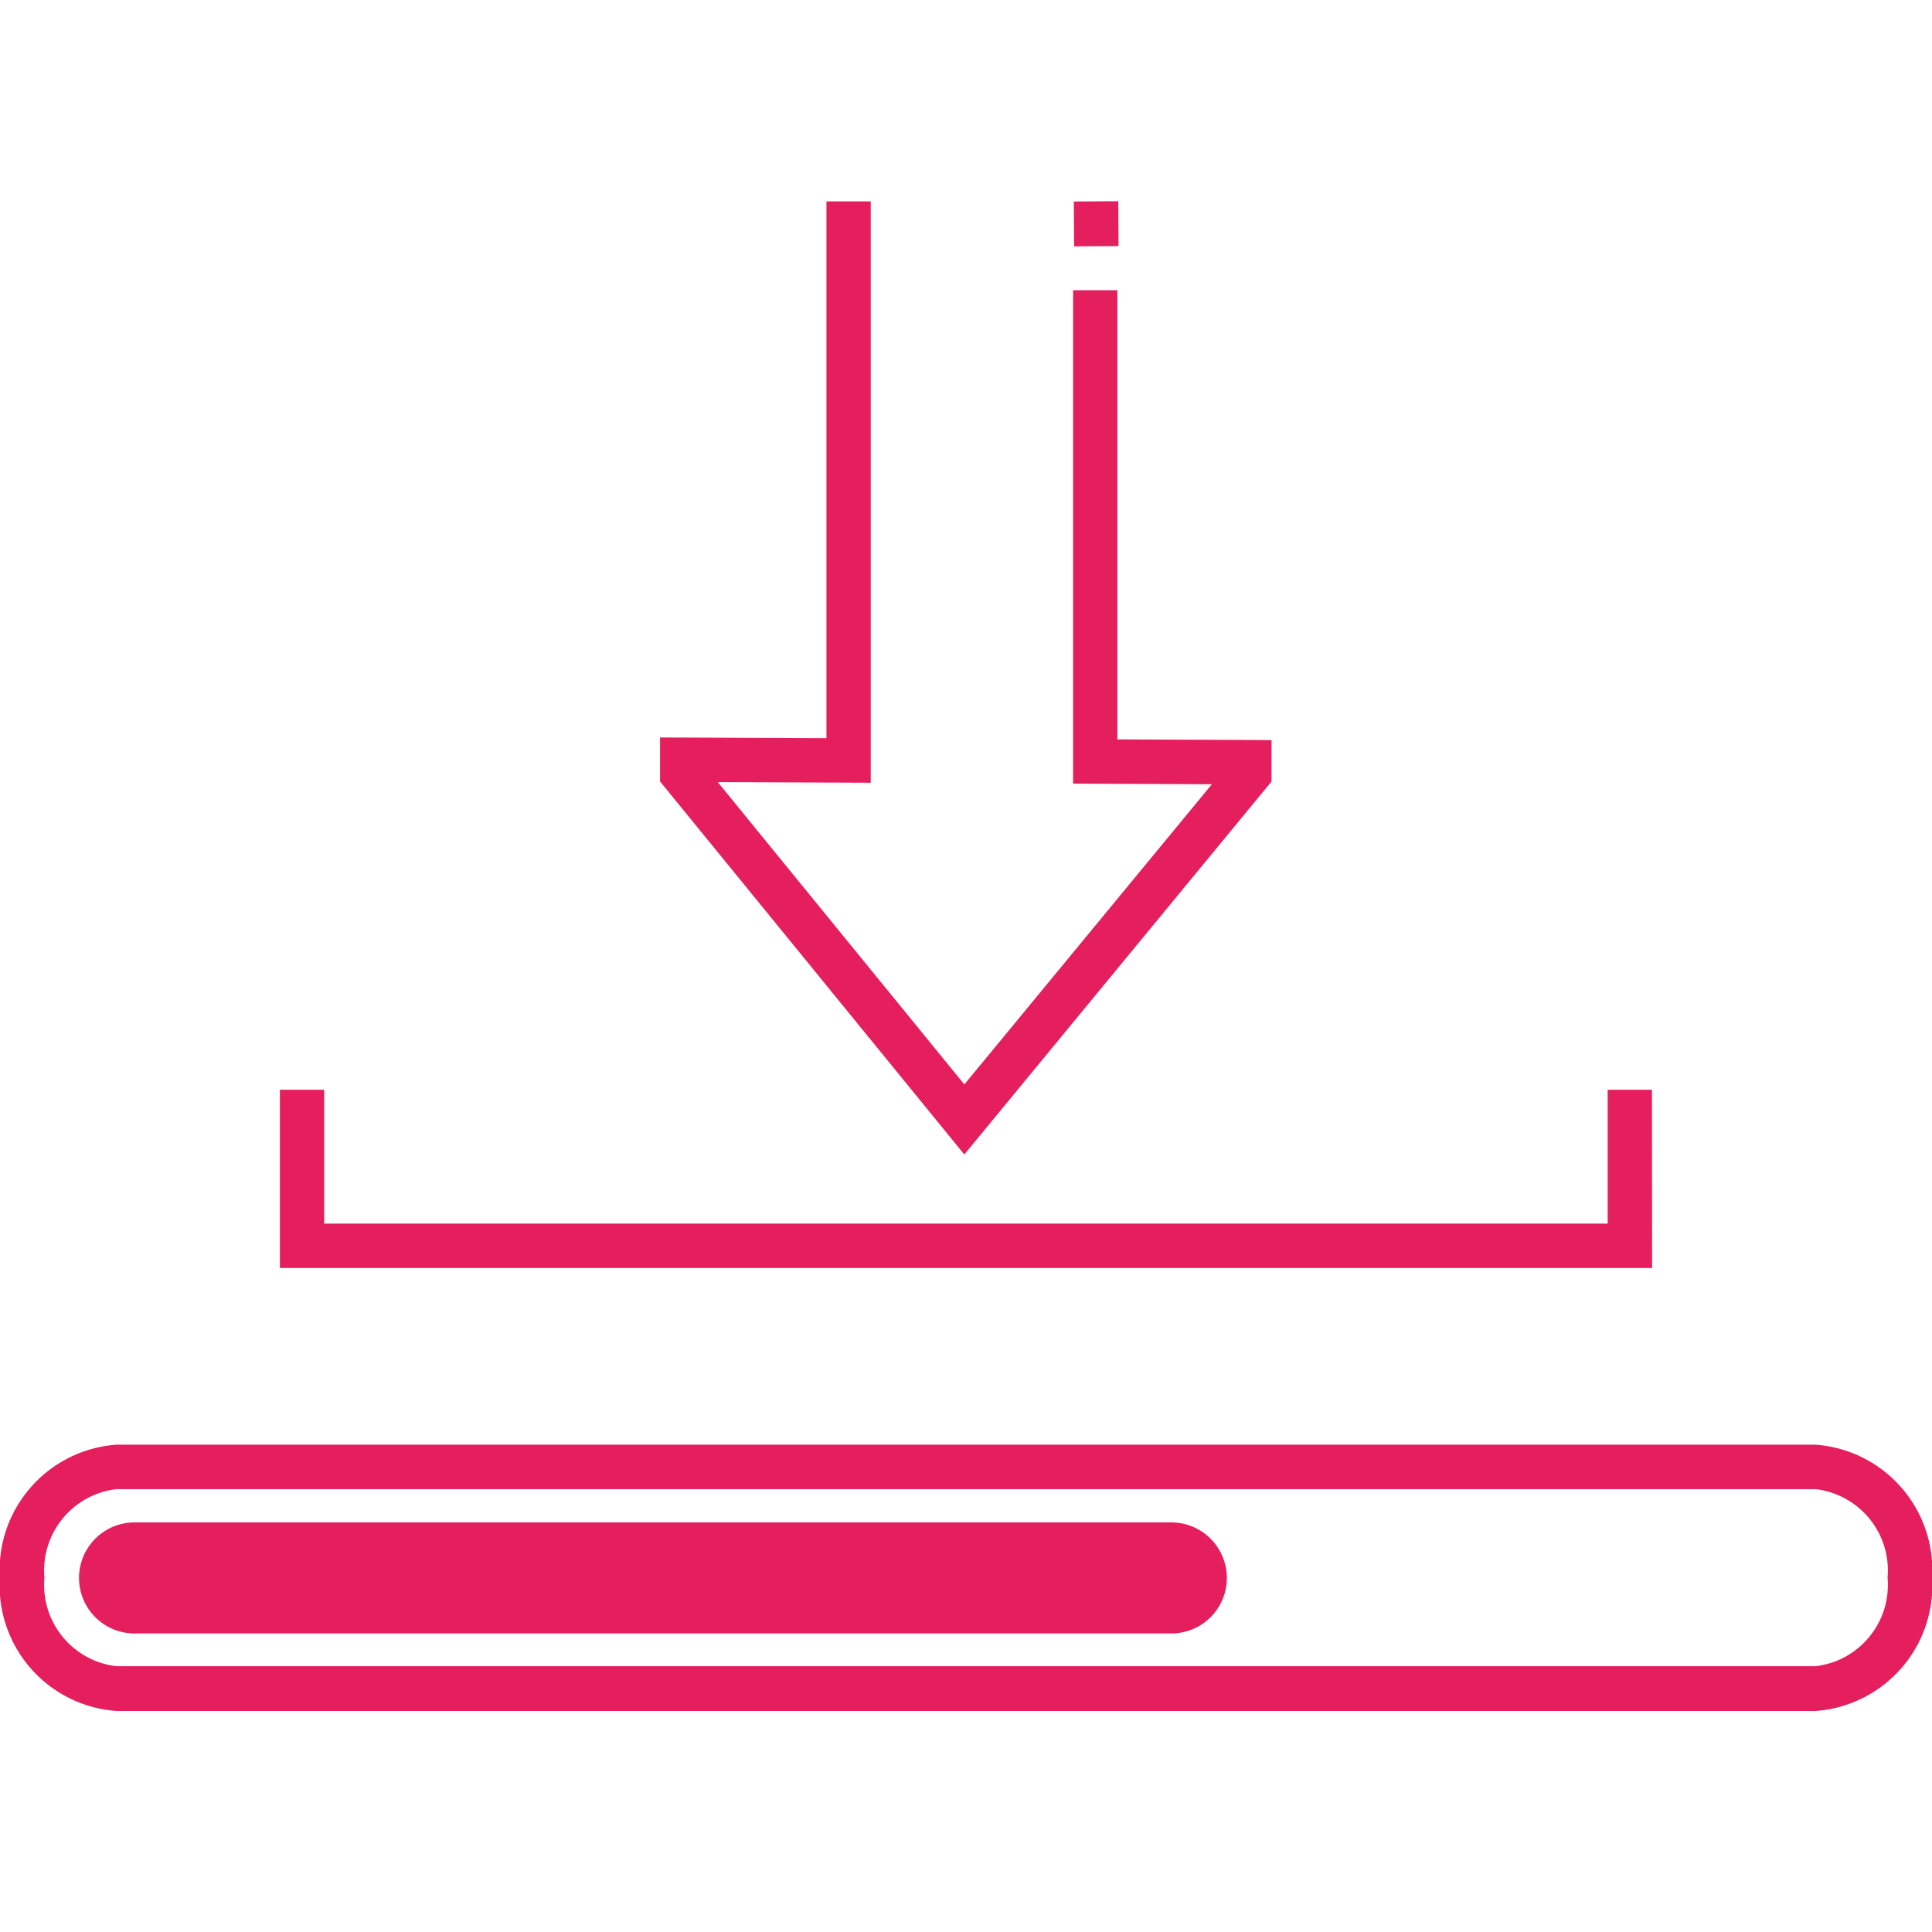 <svg xmlns="http://www.w3.org/2000/svg" width="48" height="48" viewBox="0 0 48 48">
  <g id="Introduction_results-icon__3" data-name="Introduction results-icon__3" transform="translate(11379 8123)">
    <rect id="長方形_4094" data-name="長方形 4094" width="48" height="48" transform="translate(-11379 -8123)" fill="#fff"/>
    <g id="グループ_11435" data-name="グループ 11435" transform="translate(-11381.253 -8121.997)">
      <g id="グループ_11400" data-name="グループ 11400" transform="translate(18.652 3.997)">
        <g id="グループ_11244" data-name="グループ 11244" transform="translate(0 0)">
          <path id="パス_66664" data-name="パス 66664" d="M24.672,27.679l-7.559-9.268V17.318l4.134.018V4h1.1V18.443l-3.8-.016,6.126,7.511,6.15-7.458-3.448-.015V6.206h1.1V17.366l3.83.017v1.029Z" transform="translate(-17.113 -3.996)" fill="#e51e5e"/>
          <rect id="長方形_3884" data-name="長方形 3884" width="1.104" height="1.115" transform="translate(10.28 0.006) rotate(-0.332)" fill="#e51e5e"/>
        </g>
      </g>
      <path id="パス_66665" data-name="パス 66665" d="M42.646,28.429H8.554V24h1.1v3.325H41.542V24h1.1Z" transform="translate(0.653 2.072)" fill="#e51e5e"/>
      <g id="グループ_11421" data-name="グループ 11421" transform="translate(2.253 34.89)">
        <path id="パス_66666" data-name="パス 66666" d="M47.356,38.607H5.149a3.125,3.125,0,0,1-2.9-3.307,3.126,3.126,0,0,1,2.9-3.309H47.356a3.127,3.127,0,0,1,2.9,3.309A3.126,3.126,0,0,1,47.356,38.607ZM5.149,33.095a2.033,2.033,0,0,0-1.792,2.2,2.032,2.032,0,0,0,1.792,2.2H47.356a2.033,2.033,0,0,0,1.793-2.2,2.033,2.033,0,0,0-1.793-2.2Z" transform="translate(-2.253 -31.991)" fill="#e51e5e"/>
        <path id="パス_66667" data-name="パス 66667" d="M31.17,36.5H5.412a1.379,1.379,0,1,1,0-2.759H31.17a1.379,1.379,0,1,1,0,2.759Z" transform="translate(-2.069 -31.81)" fill="#e51e5e"/>
      </g>
    </g>
  </g>
</svg>
